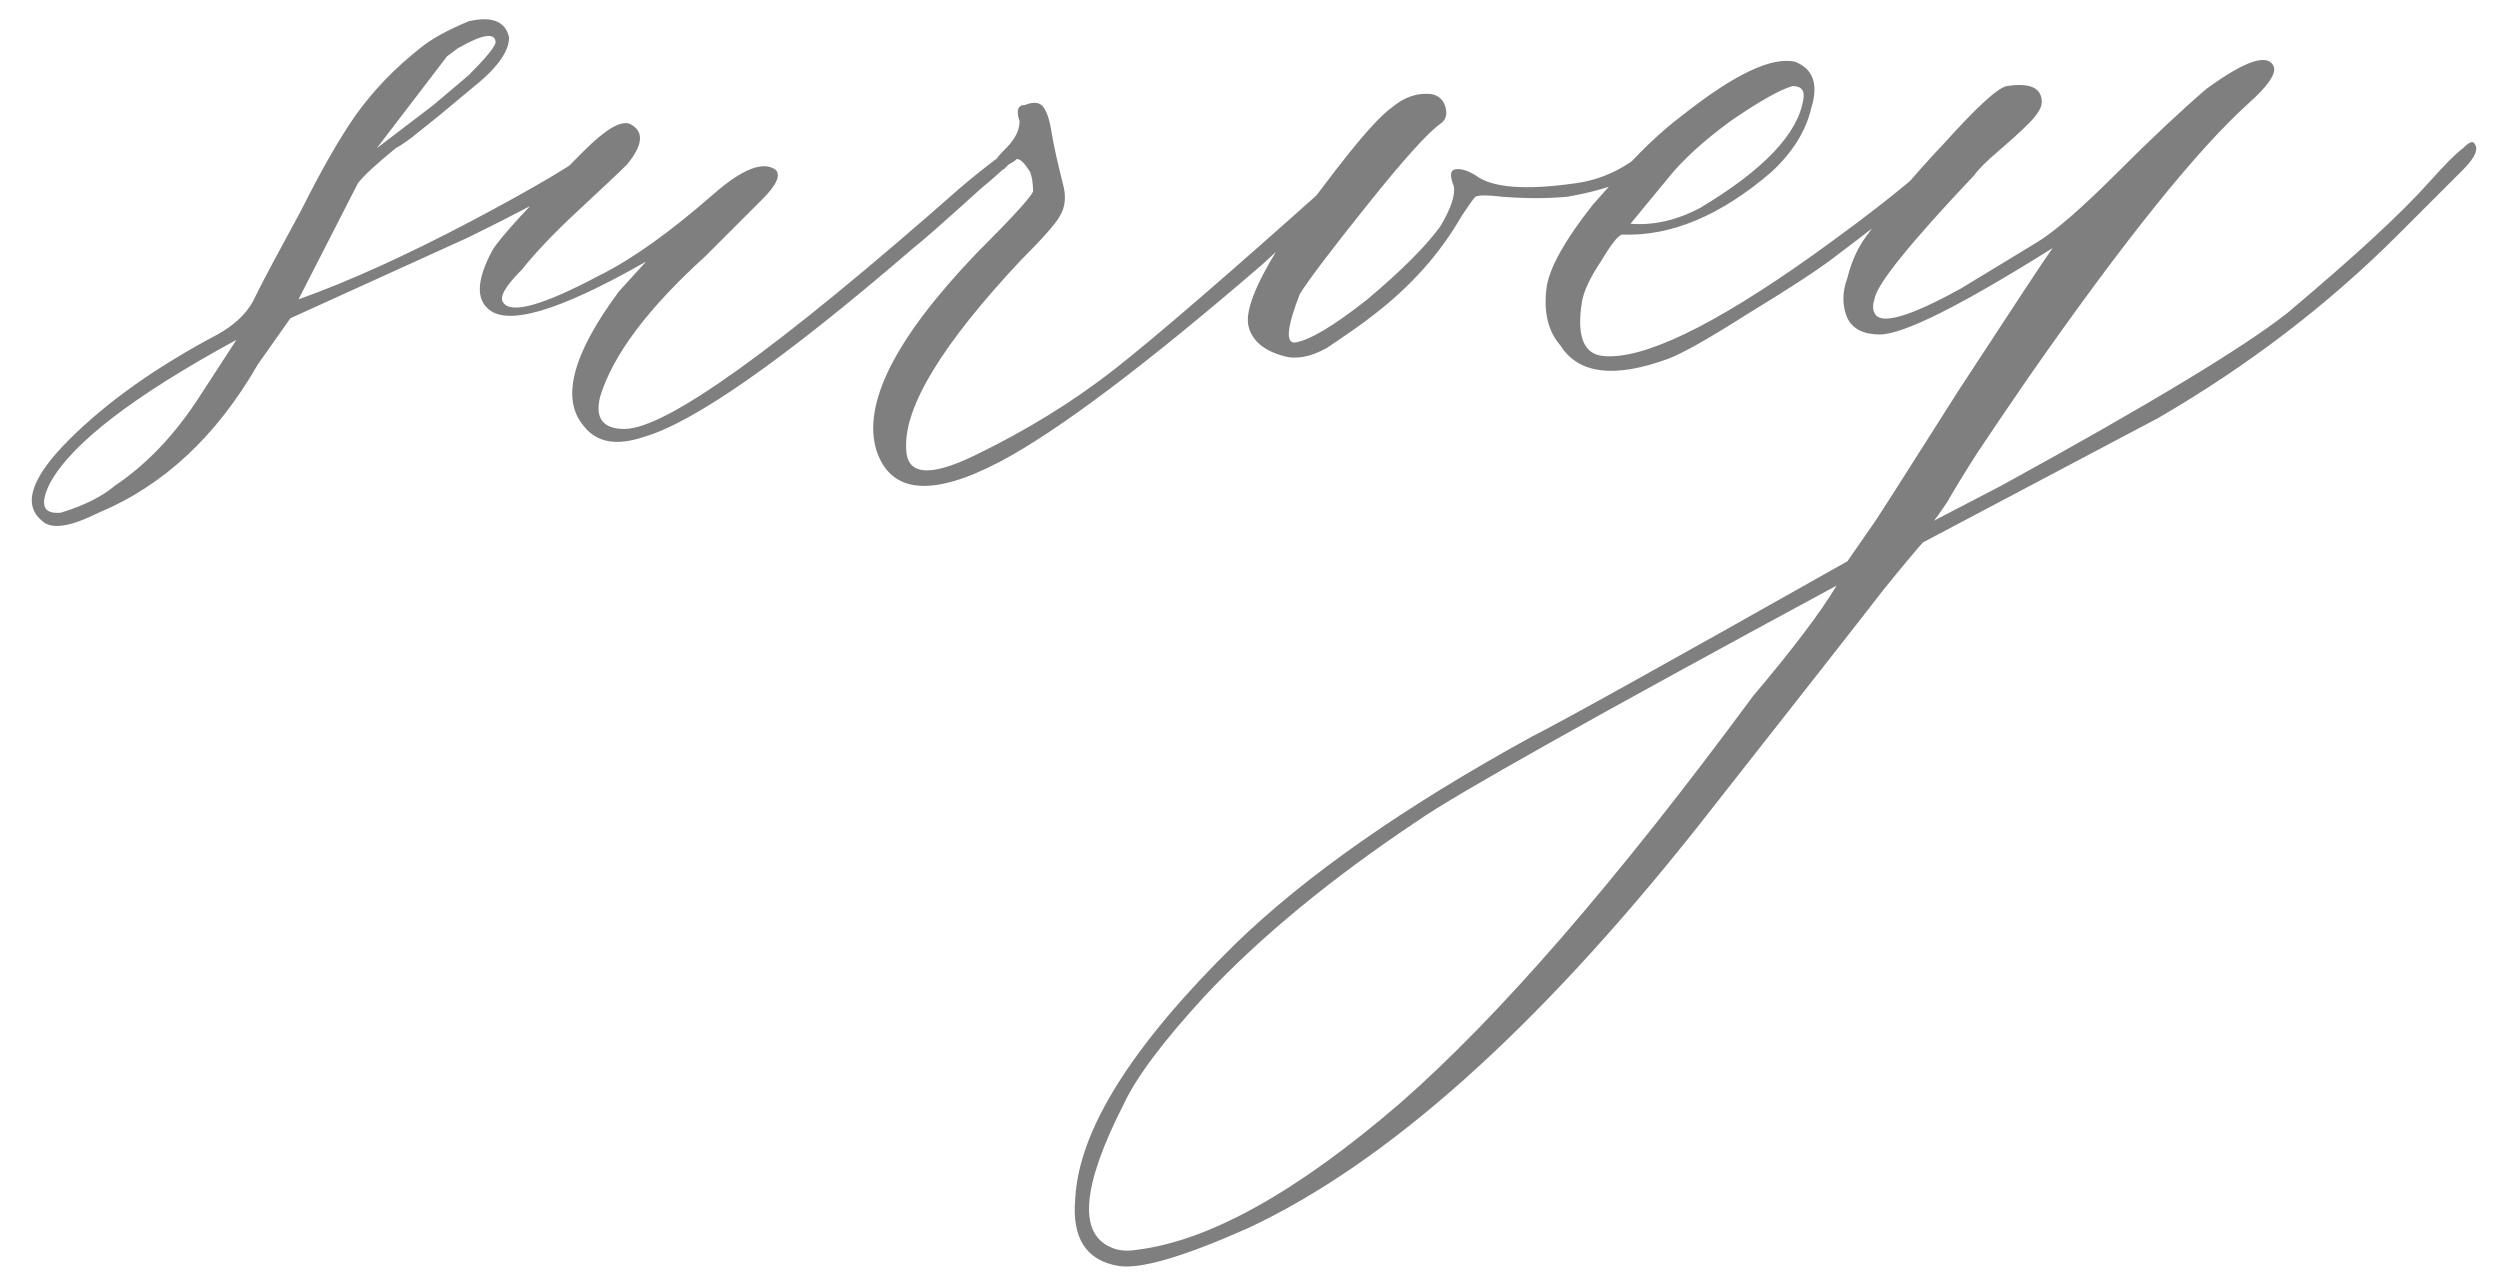 <?xml version="1.0" encoding="UTF-8"?> <svg xmlns="http://www.w3.org/2000/svg" width="76" height="39" viewBox="0 0 76 39" fill="none"><path d="M1.277 15.831C0.675 15.339 0.949 14.518 2.098 13.369C3.247 12.22 4.752 11.153 6.612 10.168C7.105 9.894 7.46 9.566 7.679 9.183C7.734 9.073 7.789 8.964 7.843 8.855C8.062 8.417 8.5 7.596 9.157 6.392C9.758 5.188 10.306 4.231 10.798 3.52C11.345 2.754 12.002 2.07 12.768 1.468C13.096 1.194 13.589 0.921 14.245 0.647C14.957 0.483 15.367 0.647 15.476 1.139C15.476 1.577 15.093 2.097 14.327 2.699C13.999 2.972 13.671 3.246 13.342 3.52C13.069 3.738 12.795 3.957 12.522 4.176C12.303 4.34 12.139 4.45 12.029 4.505C11.427 4.997 11.044 5.353 10.88 5.572L9.074 9.101C10.607 8.554 12.357 7.76 14.327 6.721C16.297 5.681 17.583 4.915 18.185 4.422C18.568 4.149 18.759 4.176 18.759 4.505C18.541 4.942 17.036 5.845 14.245 7.213L8.828 9.675L7.843 11.071C6.585 13.259 4.971 14.764 3.001 15.585C2.125 16.023 1.551 16.105 1.277 15.831ZM11.455 4.505L13.178 3.191L14.245 2.288C14.738 1.796 15.011 1.468 15.066 1.304C15.066 0.975 14.683 1.03 13.917 1.468L13.589 1.714L11.455 4.505ZM1.852 15.585C2.563 15.366 3.11 15.092 3.493 14.764C4.478 14.107 5.354 13.177 6.12 11.973L7.187 10.332C4.068 12.028 2.18 13.478 1.523 14.682C1.195 15.339 1.305 15.639 1.852 15.585ZM19.558 13.287C18.737 13.56 18.135 13.451 17.752 12.958C17.041 12.138 17.396 10.77 18.819 8.855L19.64 7.952C16.959 9.484 15.345 9.949 14.797 9.347C14.469 9.019 14.524 8.444 14.961 7.623C15.18 7.24 16.111 6.228 17.752 4.587C18.409 3.93 18.874 3.656 19.147 3.766C19.585 3.985 19.558 4.395 19.065 4.997C18.846 5.216 18.354 5.681 17.588 6.392C16.877 7.049 16.302 7.651 15.864 8.198C15.372 8.69 15.18 9.019 15.29 9.183C15.509 9.566 16.494 9.292 18.245 8.362C19.23 7.87 20.378 7.049 21.692 5.9C22.567 5.134 23.197 4.888 23.579 5.161C23.744 5.325 23.607 5.626 23.169 6.064L21.445 7.788C19.695 9.374 18.628 10.797 18.245 12.056C18.08 12.712 18.327 13.04 18.983 13.04C20.242 13.04 23.634 10.605 29.161 5.736C29.544 5.407 29.954 5.079 30.392 4.751C30.665 4.477 30.857 4.368 30.966 4.422C31.131 4.532 30.747 4.97 29.817 5.736C28.668 6.775 27.984 7.377 27.765 7.541C23.826 10.934 21.09 12.849 19.558 13.287ZM29.599 13.861C31.186 13.095 32.609 12.22 33.867 11.235C35.126 10.25 37.314 8.362 40.433 5.572L41.5 4.505C41.883 4.231 42.075 4.231 42.075 4.505C42.075 4.559 41.911 4.751 41.582 5.079L38.381 8.034C34.825 11.098 32.171 13.095 30.42 14.025C28.341 15.12 27.082 15.01 26.645 13.697C26.207 12.274 27.219 10.277 29.681 7.705C30.776 6.611 31.35 5.982 31.405 5.818C31.405 5.599 31.378 5.407 31.323 5.243C31.159 4.97 31.022 4.833 30.913 4.833C30.858 4.888 30.776 4.942 30.666 4.997C30.612 5.052 30.557 5.106 30.502 5.161L30.256 4.915C30.256 4.86 30.365 4.723 30.584 4.505C30.858 4.231 30.995 3.957 30.995 3.684C30.885 3.355 30.94 3.191 31.159 3.191C31.432 3.082 31.624 3.109 31.733 3.273C31.843 3.438 31.925 3.711 31.98 4.094C32.034 4.422 32.144 4.915 32.308 5.572C32.417 5.955 32.39 6.283 32.226 6.556C32.116 6.775 31.706 7.24 30.995 7.952C28.642 10.469 27.493 12.357 27.547 13.615C27.547 14.436 28.231 14.518 29.599 13.861ZM39.023 10.824C38.421 10.66 38.065 10.359 37.956 9.922C37.846 9.484 38.147 8.69 38.858 7.541C40.609 5.079 41.758 3.656 42.306 3.273C42.689 2.945 43.099 2.808 43.537 2.863C43.756 2.918 43.892 3.054 43.947 3.273C44.002 3.492 43.947 3.656 43.783 3.766C43.4 4.039 42.661 4.86 41.567 6.228C40.473 7.596 39.789 8.499 39.515 8.937C39.132 9.922 39.077 10.414 39.351 10.414C39.789 10.359 40.527 9.922 41.567 9.101C42.607 8.225 43.345 7.487 43.783 6.885C44.111 6.338 44.248 5.927 44.193 5.654C44.084 5.38 44.084 5.216 44.193 5.161C44.358 5.106 44.577 5.161 44.85 5.325C45.343 5.708 46.355 5.79 47.887 5.572C48.708 5.462 49.446 5.106 50.103 4.505C50.431 4.176 50.623 4.149 50.678 4.422C50.678 4.641 50.568 4.805 50.349 4.915C49.802 5.407 48.899 5.763 47.641 5.982C47.039 6.037 46.382 6.037 45.671 5.982C45.233 5.927 44.959 5.927 44.85 5.982C44.795 6.037 44.658 6.228 44.44 6.556C43.783 7.705 42.88 8.718 41.731 9.593C41.458 9.812 40.992 10.14 40.336 10.578C39.843 10.852 39.406 10.934 39.023 10.824ZM50.716 10.906C49.074 11.508 47.98 11.371 47.433 10.496C47.05 10.058 46.913 9.456 47.023 8.69C47.132 8.088 47.597 7.268 48.418 6.228L49.074 5.489C49.786 4.669 50.47 4.012 51.126 3.52C52.713 2.261 53.862 1.714 54.574 1.878C55.121 2.097 55.285 2.562 55.066 3.273C54.902 3.985 54.491 4.641 53.835 5.243C52.303 6.556 50.798 7.186 49.321 7.131C49.211 7.131 48.992 7.405 48.664 7.952C48.336 8.444 48.144 8.855 48.09 9.183C47.925 10.223 48.144 10.77 48.746 10.824C49.95 10.934 52.056 9.922 55.066 7.788C56.981 6.42 58.349 5.325 59.17 4.505C59.553 4.231 59.744 4.231 59.744 4.505C59.744 4.559 59.58 4.751 59.252 5.079L57.692 6.31C57.309 6.638 56.68 7.131 55.805 7.788C55.312 8.171 54.437 8.745 53.178 9.511C51.974 10.277 51.154 10.742 50.716 10.906ZM49.567 6.803C50.278 6.857 50.989 6.693 51.701 6.31C53.616 5.161 54.656 4.067 54.82 3.027C54.874 2.754 54.765 2.617 54.491 2.617C54.108 2.726 53.479 3.082 52.604 3.684C51.783 4.286 51.154 4.86 50.716 5.407L49.567 6.803ZM75.204 4.34C75.368 4.505 75.258 4.778 74.875 5.161L72.905 7.131C70.771 9.265 68.336 11.125 65.601 12.712L58.46 16.488C58.405 16.542 58.241 16.734 57.968 17.062C57.694 17.39 57.448 17.691 57.229 17.965C56.682 18.676 54.794 21.084 51.566 25.188C46.696 31.316 42.154 35.365 37.941 37.335C35.971 38.21 34.658 38.593 34.001 38.484C33.016 38.32 32.579 37.636 32.688 36.432C32.797 34.353 34.412 31.781 37.531 28.717C39.664 26.638 42.674 24.531 46.559 22.397C47.434 21.959 50.635 20.181 56.162 17.062L56.901 15.995C56.955 15.94 57.831 14.572 59.527 11.891C61.278 9.21 62.235 7.76 62.4 7.541C59.609 9.292 57.858 10.168 57.147 10.168C56.654 10.168 56.326 10.004 56.162 9.675C55.998 9.292 55.998 8.882 56.162 8.444C56.271 8.006 56.435 7.623 56.654 7.295C57.311 6.365 58.132 5.38 59.117 4.34C60.102 3.246 60.731 2.671 61.004 2.617C61.716 2.507 62.071 2.671 62.071 3.109C62.071 3.273 61.934 3.492 61.661 3.766C61.442 3.985 61.141 4.258 60.758 4.587C60.375 4.915 60.129 5.161 60.019 5.325C58.05 7.405 57.037 8.663 56.983 9.101C56.928 9.265 56.928 9.402 56.983 9.511C57.147 9.894 58.022 9.648 59.609 8.772L61.907 7.377C62.454 7.049 63.275 6.338 64.369 5.243C65.409 4.204 66.312 3.355 67.078 2.699C68.282 1.823 68.966 1.604 69.13 2.042C69.184 2.261 68.938 2.617 68.391 3.109C66.804 4.532 64.561 7.322 61.661 11.481C61.059 12.357 60.539 13.123 60.102 13.779C59.718 14.381 59.417 14.873 59.199 15.257C58.98 15.585 58.843 15.776 58.788 15.831L60.84 14.764C65.327 12.302 68.227 10.551 69.54 9.511C70.58 8.636 71.455 7.87 72.167 7.213C72.878 6.556 73.453 5.982 73.89 5.489C74.328 4.997 74.656 4.669 74.875 4.505C75.039 4.34 75.149 4.286 75.204 4.34ZM53.289 21.166C54.493 19.743 55.341 18.622 55.834 17.801C48.447 21.795 44.206 24.175 43.112 24.942C40.485 26.692 38.324 28.471 36.628 30.276C35.369 31.644 34.548 32.739 34.165 33.559C32.907 36.022 32.77 37.472 33.755 37.91C33.974 38.019 34.248 38.046 34.576 37.992C36.764 37.718 39.418 36.241 42.537 33.559C45.547 30.933 49.131 26.802 53.289 21.166Z" fill="black" fill-opacity="0.5"></path></svg> 